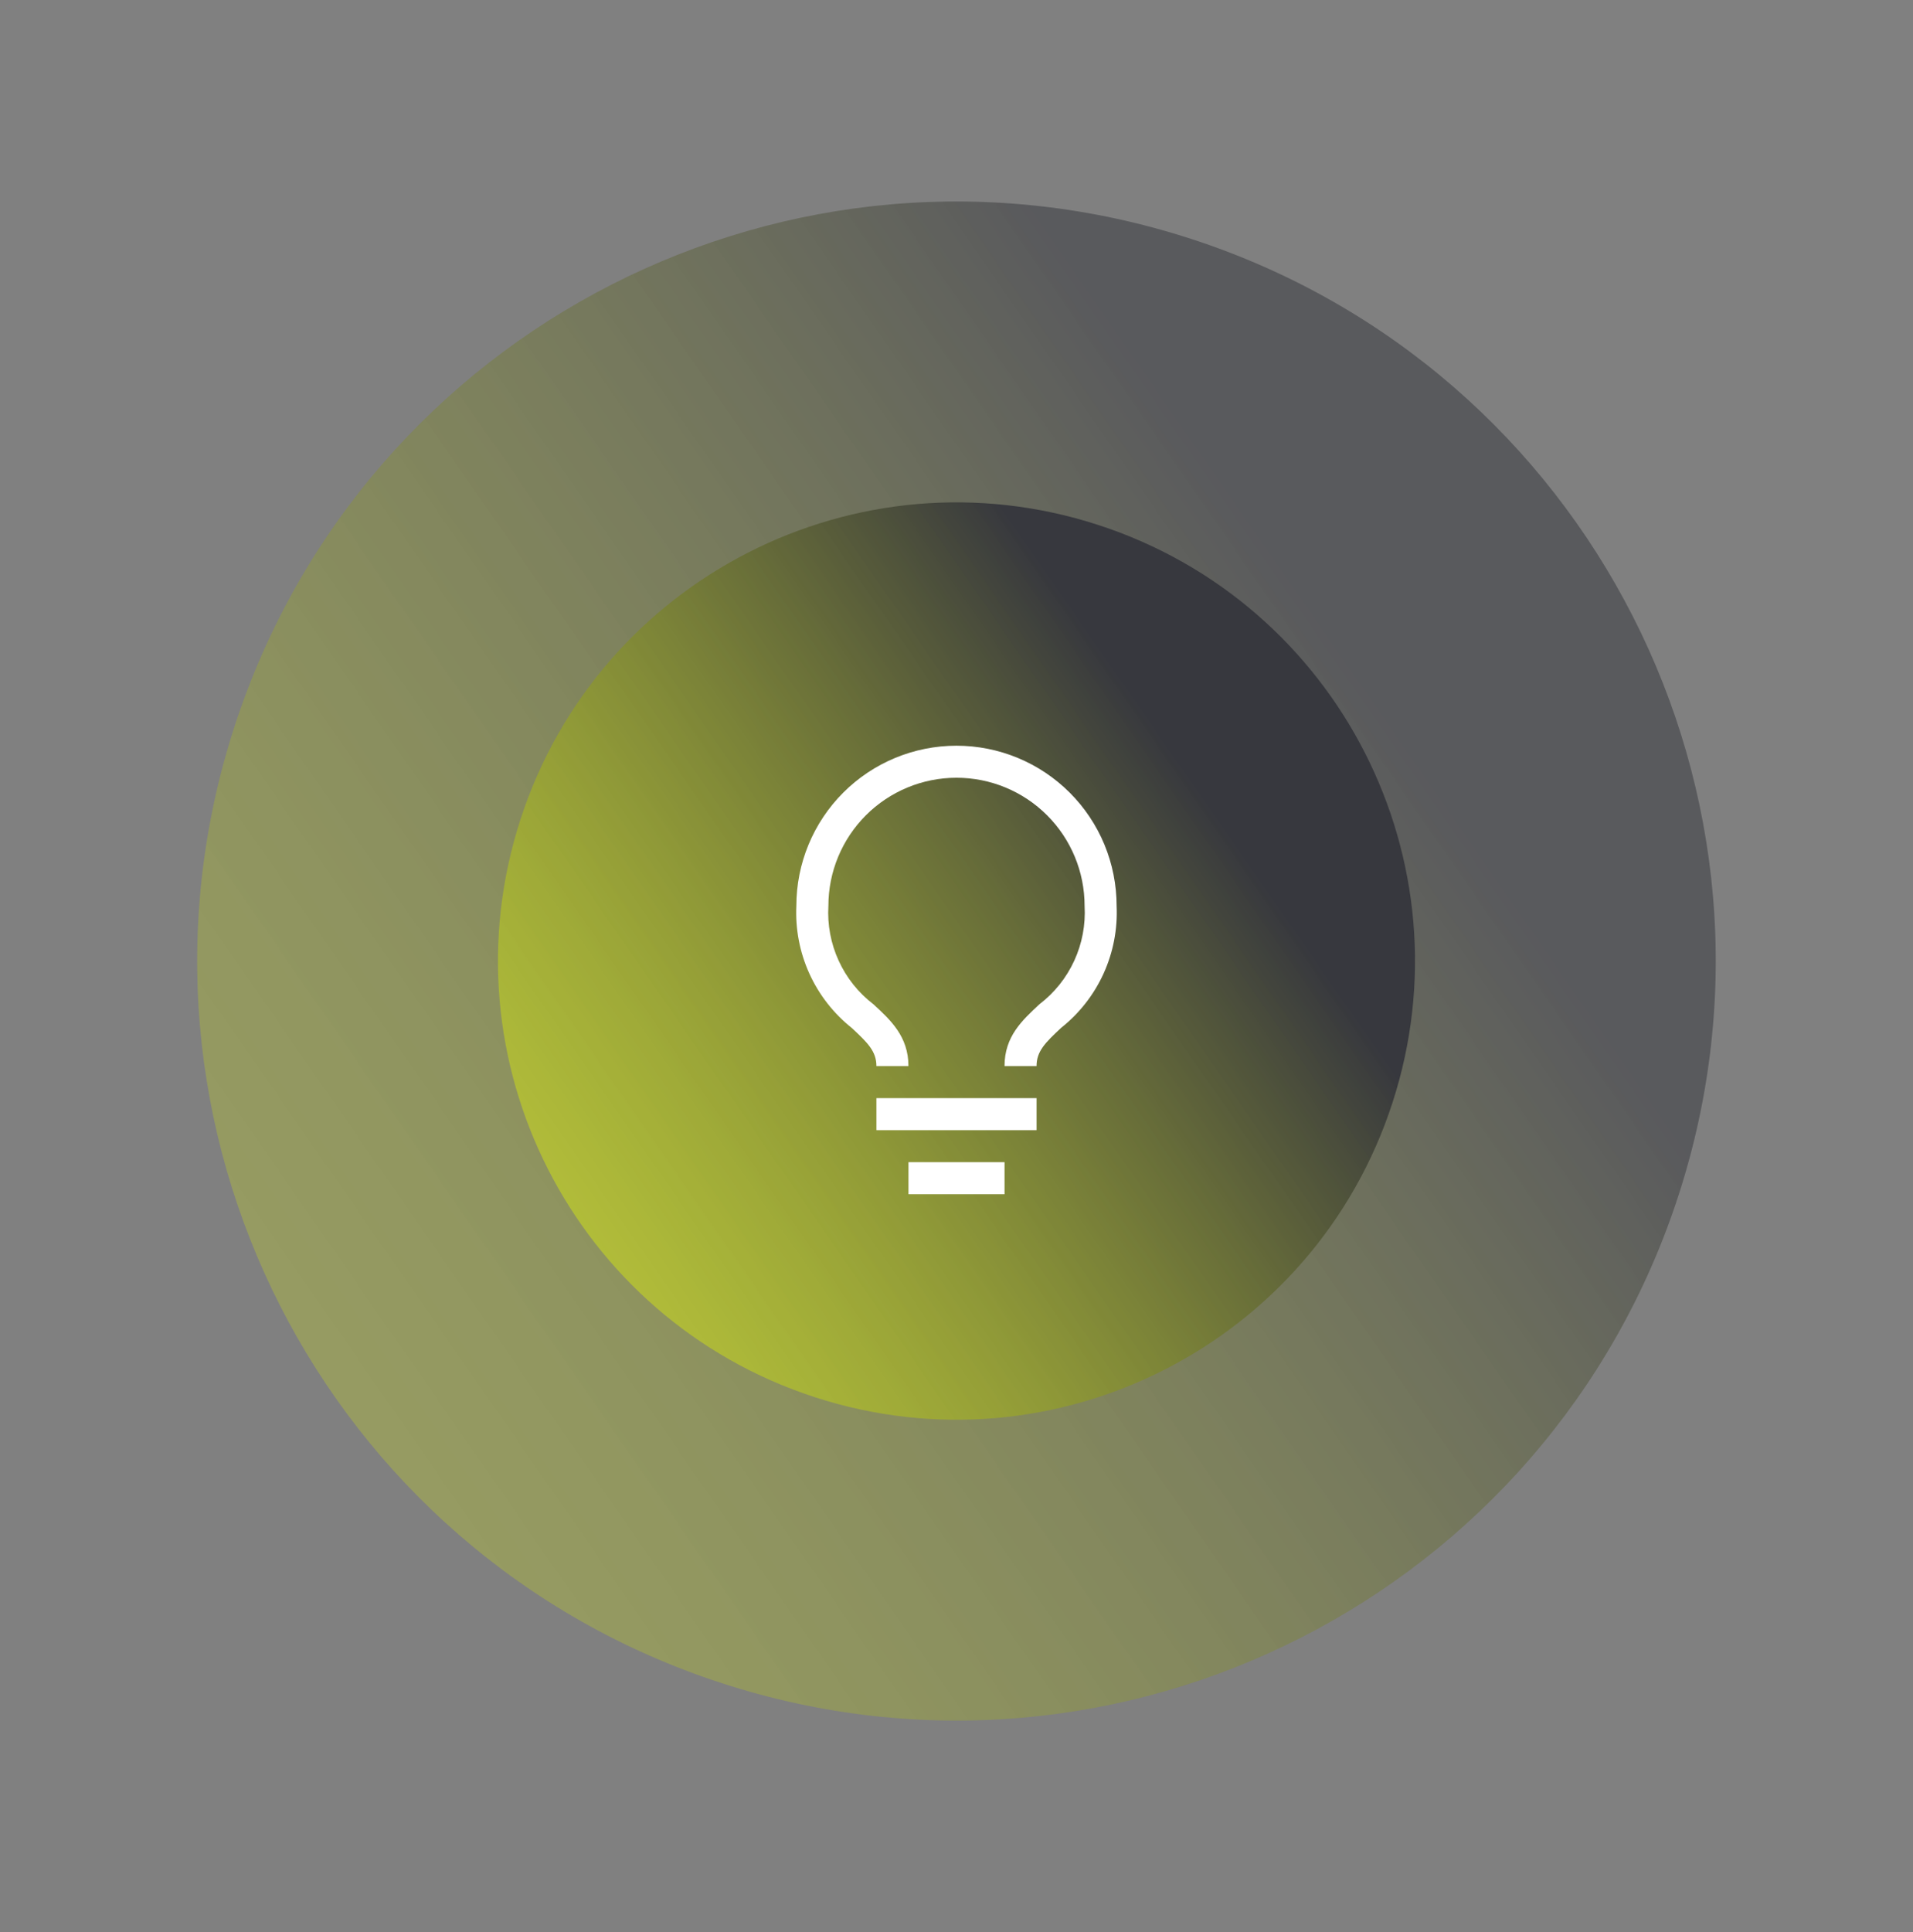 <?xml version="1.0" encoding="UTF-8"?>
<svg xmlns="http://www.w3.org/2000/svg" width="104" height="105" viewBox="0 0 104 105" fill="none">
  <rect x="0" y="0" width="104" height="105" fill="#808080" stroke="none"/>
  <g clip-path="url(#clip0_1800_4484)">
    <path opacity="0.533" d="M91.246 64.982C98.289 43.306 86.426 20.025 64.75 12.982C43.074 5.939 19.793 17.802 12.75 39.478C5.707 61.154 17.57 84.435 39.246 91.478C60.922 98.521 84.203 86.658 91.246 64.982Z" fill="url(#paint0_linear_1800_4484)"></path>
    <path d="M75.701 59.932C79.954 46.841 72.791 32.782 59.7 28.528C46.61 24.275 32.55 31.439 28.297 44.529C24.044 57.62 31.207 71.679 44.298 75.933C57.388 80.186 71.448 73.022 75.701 59.932Z" fill="url(#paint1_linear_1800_4484)"></path>
    <path d="M47.647 59.68H56.352V61.421H47.647V59.68Z" fill="white"></path>
    <path d="M49.389 63.161H54.612V64.903H49.389V63.161Z" fill="white"></path>
    <path d="M51.999 40.527C49.69 40.527 47.476 41.444 45.843 43.077C44.211 44.71 43.294 46.924 43.294 49.233C43.235 50.498 43.477 51.759 44.001 52.912C44.525 54.065 45.315 55.078 46.306 55.866C47.176 56.675 47.646 57.138 47.646 57.937H49.387C49.387 56.335 48.421 55.439 47.481 54.577C46.667 53.954 46.019 53.141 45.593 52.209C45.166 51.277 44.975 50.255 45.035 49.233C45.035 47.386 45.769 45.614 47.075 44.308C48.381 43.002 50.152 42.268 51.999 42.268C53.846 42.268 55.618 43.002 56.924 44.308C58.23 45.614 58.964 47.386 58.964 49.233C59.023 50.256 58.83 51.279 58.402 52.211C57.974 53.143 57.324 53.955 56.509 54.577C55.578 55.448 54.611 56.319 54.611 57.938H56.352C56.352 57.137 56.813 56.676 57.692 55.857C58.683 55.07 59.472 54.059 59.996 52.908C60.52 51.756 60.763 50.496 60.704 49.233C60.704 48.089 60.479 46.957 60.042 45.901C59.604 44.845 58.963 43.885 58.155 43.077C57.346 42.269 56.387 41.627 55.331 41.19C54.274 40.752 53.142 40.527 51.999 40.527Z" fill="white"></path>
  </g>
  <defs>
    <linearGradient id="paint0_linear_1800_4484" x1="74.754" y1="38.015" x2="10.987" y2="82.296" gradientUnits="userSpaceOnUse">
      <stop stop-color="#37383E"></stop>
      <stop offset="1" stop-color="#E0F418" stop-opacity="0.502"></stop>
    </linearGradient>
    <linearGradient id="paint1_linear_1800_4484" x1="65.742" y1="43.646" x2="27.232" y2="70.388" gradientUnits="userSpaceOnUse">
      <stop stop-color="#37383E"></stop>
      <stop offset="1" stop-color="#E0F418" stop-opacity="0.502"></stop>
    </linearGradient>
    <clipPath id="clip0_1800_4484">
      <rect width="104" height="104" fill="white" transform="translate(0 0.23)"></rect>
    </clipPath>
  </defs>
</svg>
